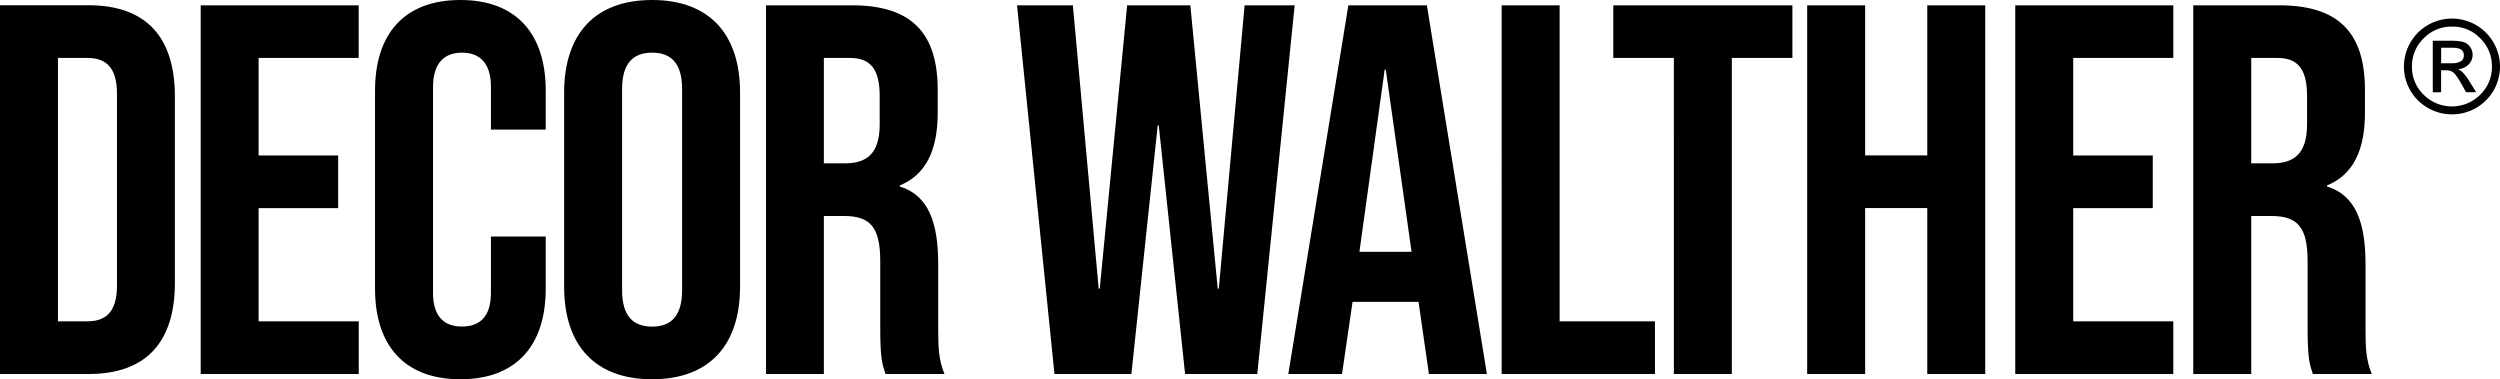 <?xml version="1.0" encoding="UTF-8"?> <svg xmlns="http://www.w3.org/2000/svg" width="1532.822" height="232.538" viewBox="0 0 1532.822 232.538"><g id="header-logo" transform="translate(-17.13 -11.47)"><path id="Path_210" data-name="Path 210" d="M17.13,240.793H71.374c35.536,0,52.979-19.7,52.979-55.886V70.571c0-36.186-17.443-55.886-52.979-55.886H17.13Zm35.536-32.321V47.006H70.758c11.321,0,18.093,5.814,18.093,21.958V186.515c0,16.143-6.772,21.958-18.093,21.958Zm87.522,32.321h96.894V208.507H175.69v-69.43h48.772V106.79H175.69V47.006h61.358V14.719H140.188ZM299.4,244.008c34.236,0,52.329-20.658,52.329-55.544V156.486H318.14v34.544c0,14.844-7.114,20.658-17.751,20.658-10.671,0-17.751-5.814-17.751-20.658V64.756c0-14.844,7.114-21,17.751-21,10.671,0,17.751,6.122,17.751,21V90.921h33.586V67.014c0-34.886-18.093-55.544-52.329-55.544s-52.329,20.658-52.329,55.544V188.464C247.069,223.35,265.161,244.008,299.4,244.008Zm117.552,0c34.886,0,53.936-20.658,53.936-56.843V68.313c0-36.186-19.05-56.843-53.936-56.843s-53.936,20.658-53.936,56.843V187.165C363.013,223.35,382.063,244.008,416.949,244.008Zm0-32.286c-11.321,0-18.4-6.122-18.4-22.3V66.056c0-16.143,7.114-22.3,18.4-22.3s18.4,6.122,18.4,22.3V189.422C435.35,205.565,428.27,211.722,416.949,211.722Zm69.772,29.072h35.536V143.9h12.278c16.143,0,22.3,6.772,22.3,27.772v41.35c0,18.4,1.3,21.958,3.215,27.772h36.185c-3.557-8.414-3.865-16.485-3.865-27.464V173.621c0-25.515-5.814-42.308-23.565-47.814v-.65c15.835-6.464,23.257-21.308,23.257-44.565V66.706c0-34.886-15.835-51.987-52.637-51.987H486.789V240.793Zm35.536-129.214V47.006H538.4c12.586,0,18.093,7.114,18.093,23.257V87.706c0,18.093-8.072,23.907-21.308,23.907H522.256Zm141.39,129.214h47.164L726.954,88.356h.65l16.143,152.437H788L810.919,14.719H780.24L764.405,188.464h-.65L746.962,14.719H708.211L691.418,188.464h-.65L674.933,14.719H640.7Zm143.374,0h32.936l6.464-44.257h40.358v-.65l6.464,44.907h35.536l-36.8-226.074H843.856Zm43.607-74.936L866.121,54.12h.65l15.835,111.737Zm87.215,74.936h93.987V208.507H973.378V14.719H937.842Zm105.581,0h35.536V47.006H1116.1V14.719H1006.28V47.006h37.143Zm81.742,0H1160.7V139.043h38.1v101.75h35.536V14.719H1198.8v92.037h-38.1V14.719h-35.536Zm127.573,0h96.894V208.507h-61.358v-69.43h48.772V106.79h-48.772V47.006h61.358V14.719h-96.894Zm109.138,0h35.536V143.9h12.278c16.143,0,22.3,6.772,22.3,27.772v41.35c0,18.4,1.266,21.958,3.215,27.772h36.151c-3.557-8.414-3.865-16.485-3.865-27.464V173.621c0-25.515-5.814-42.308-23.6-47.814v-.65c15.835-6.464,23.257-21.308,23.257-44.565V66.706c0-34.886-15.835-51.987-52.637-51.987h-52.637Zm35.536-129.214V47.006h16.143c12.62,0,18.093,7.114,18.093,23.257V87.706c0,18.093-8.072,23.907-21.308,23.907h-12.928Z" transform="translate(0 0)"></path><path id="Path_212" data-name="Path 212" d="M470.893,46.505h3.044a6.7,6.7,0,0,1,4.686,1.573c1.163,1.06,2.77,3.352,4.754,6.909l2.77,4.959h6.225l-3.831-6.156a38.21,38.21,0,0,0-4-5.541,9.616,9.616,0,0,0-3.386-2.428,9.968,9.968,0,0,0,6.5-2.8,8.311,8.311,0,0,0,2.531-6.122,7.961,7.961,0,0,0-1.437-4.549,7.779,7.779,0,0,0-3.831-3.044q-2.411-.923-8.208-.923H465.762v31.6h5.1V46.505Zm5.849-13.852c2.975,0,5.062.342,6.259,1.06a3.955,3.955,0,0,1,1.778,3.66,4.009,4.009,0,0,1-1.847,3.66,11.491,11.491,0,0,1-5.814,1.163h-6.225V32.688h5.849Zm-13.92-13.92A29.413,29.413,0,0,0,448.08,44.179a29.176,29.176,0,0,0,14.707,25.412,29.31,29.31,0,0,0,14.775,3.933,29.414,29.414,0,0,0,25.48-14.638,29.288,29.288,0,0,0-.034-29.379,29.438,29.438,0,0,0-40.187-10.774Zm32.013,8.14a23.607,23.607,0,0,1,7.182,17.306,23.552,23.552,0,0,1-7.182,17.306,24.524,24.524,0,0,1-34.646.034A23.5,23.5,0,0,1,453,44.214a23.607,23.607,0,0,1,7.182-17.306,23.628,23.628,0,0,1,17.34-7.182A23.185,23.185,0,0,1,494.834,26.873Z" transform="translate(1042.977 8.059)"></path></g></svg> 